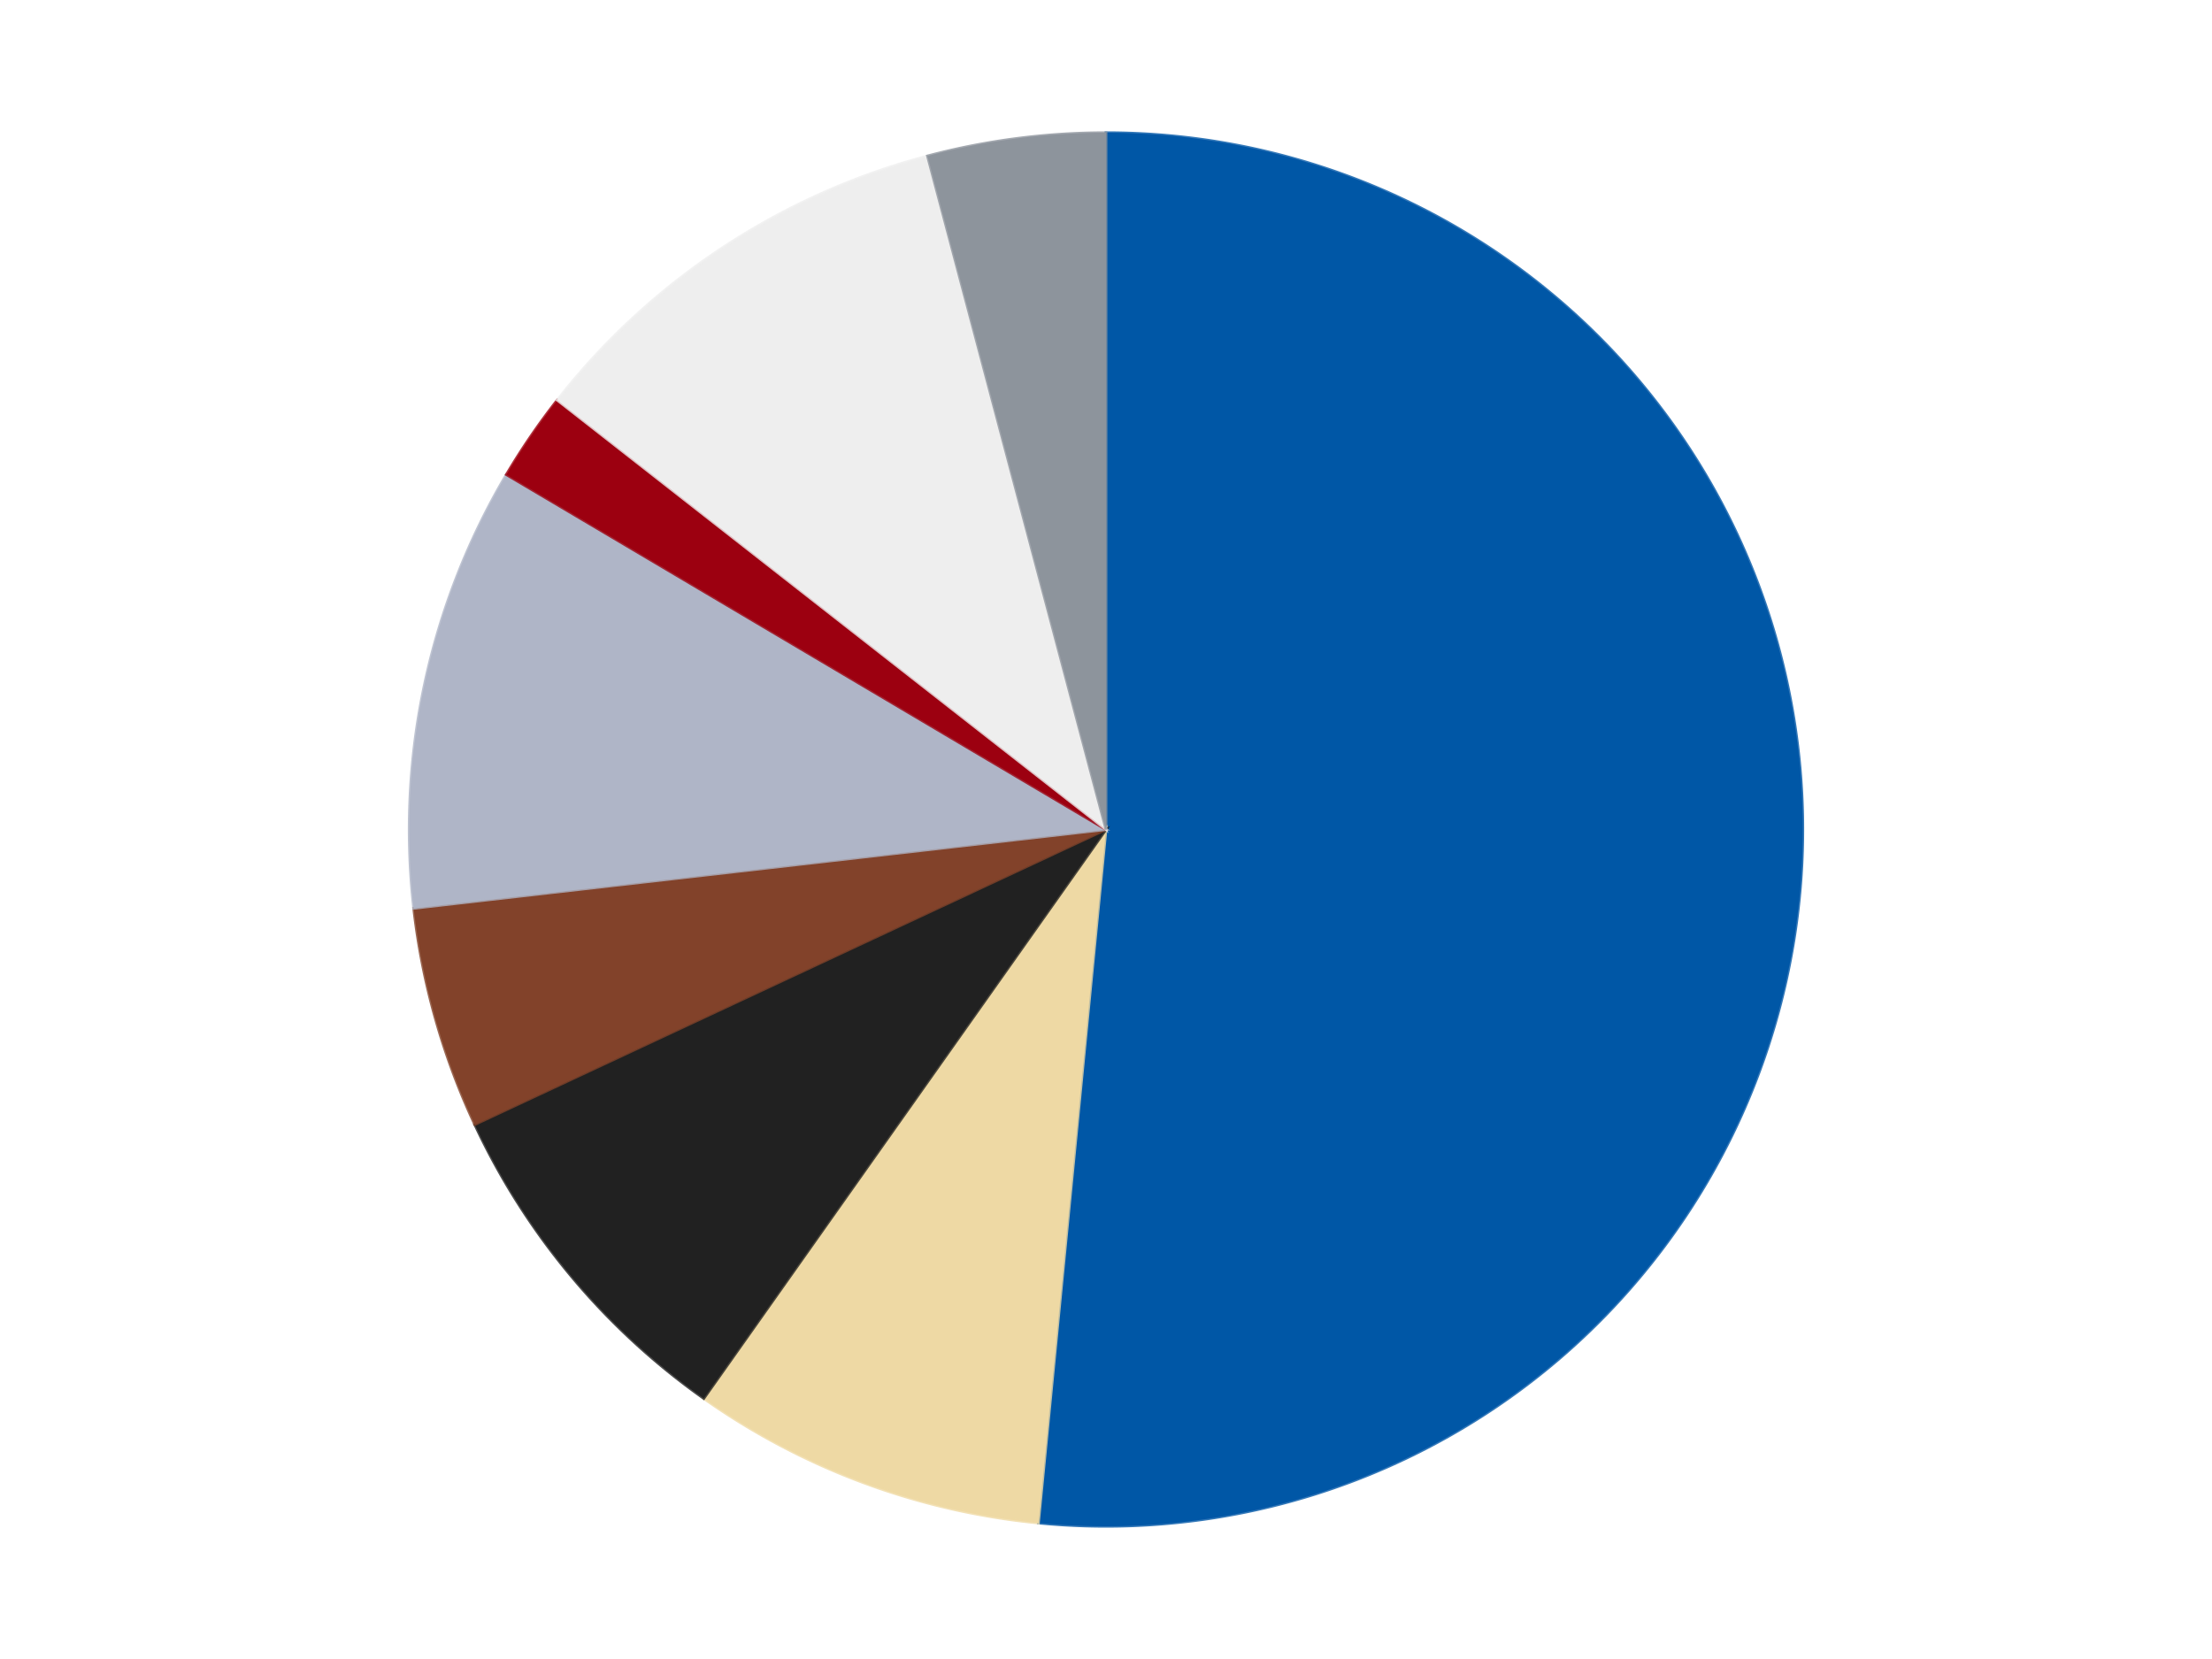 <?xml version='1.0' encoding='utf-8'?>
<svg xmlns="http://www.w3.org/2000/svg" xmlns:xlink="http://www.w3.org/1999/xlink" id="chart-09a0dff3-d6cb-428d-ba67-1e52d0de4982" class="pygal-chart" viewBox="0 0 800 600"><!--Generated with pygal 3.0.5 (lxml) ©Kozea 2012-2016 on 2024-09-29--><!--http://pygal.org--><!--http://github.com/Kozea/pygal--><defs><style type="text/css">#chart-09a0dff3-d6cb-428d-ba67-1e52d0de4982{-webkit-user-select:none;-webkit-font-smoothing:antialiased;font-family:Consolas,"Liberation Mono",Menlo,Courier,monospace}#chart-09a0dff3-d6cb-428d-ba67-1e52d0de4982 .title{font-family:Consolas,"Liberation Mono",Menlo,Courier,monospace;font-size:16px}#chart-09a0dff3-d6cb-428d-ba67-1e52d0de4982 .legends .legend text{font-family:Consolas,"Liberation Mono",Menlo,Courier,monospace;font-size:14px}#chart-09a0dff3-d6cb-428d-ba67-1e52d0de4982 .axis text{font-family:Consolas,"Liberation Mono",Menlo,Courier,monospace;font-size:10px}#chart-09a0dff3-d6cb-428d-ba67-1e52d0de4982 .axis text.major{font-family:Consolas,"Liberation Mono",Menlo,Courier,monospace;font-size:10px}#chart-09a0dff3-d6cb-428d-ba67-1e52d0de4982 .text-overlay text.value{font-family:Consolas,"Liberation Mono",Menlo,Courier,monospace;font-size:16px}#chart-09a0dff3-d6cb-428d-ba67-1e52d0de4982 .text-overlay text.label{font-family:Consolas,"Liberation Mono",Menlo,Courier,monospace;font-size:10px}#chart-09a0dff3-d6cb-428d-ba67-1e52d0de4982 .tooltip{font-family:Consolas,"Liberation Mono",Menlo,Courier,monospace;font-size:14px}#chart-09a0dff3-d6cb-428d-ba67-1e52d0de4982 text.no_data{font-family:Consolas,"Liberation Mono",Menlo,Courier,monospace;font-size:64px}
#chart-09a0dff3-d6cb-428d-ba67-1e52d0de4982{background-color:transparent}#chart-09a0dff3-d6cb-428d-ba67-1e52d0de4982 path,#chart-09a0dff3-d6cb-428d-ba67-1e52d0de4982 line,#chart-09a0dff3-d6cb-428d-ba67-1e52d0de4982 rect,#chart-09a0dff3-d6cb-428d-ba67-1e52d0de4982 circle{-webkit-transition:150ms;-moz-transition:150ms;transition:150ms}#chart-09a0dff3-d6cb-428d-ba67-1e52d0de4982 .graph &gt; .background{fill:transparent}#chart-09a0dff3-d6cb-428d-ba67-1e52d0de4982 .plot &gt; .background{fill:transparent}#chart-09a0dff3-d6cb-428d-ba67-1e52d0de4982 .graph{fill:rgba(0,0,0,.87)}#chart-09a0dff3-d6cb-428d-ba67-1e52d0de4982 text.no_data{fill:rgba(0,0,0,1)}#chart-09a0dff3-d6cb-428d-ba67-1e52d0de4982 .title{fill:rgba(0,0,0,1)}#chart-09a0dff3-d6cb-428d-ba67-1e52d0de4982 .legends .legend text{fill:rgba(0,0,0,.87)}#chart-09a0dff3-d6cb-428d-ba67-1e52d0de4982 .legends .legend:hover text{fill:rgba(0,0,0,1)}#chart-09a0dff3-d6cb-428d-ba67-1e52d0de4982 .axis .line{stroke:rgba(0,0,0,1)}#chart-09a0dff3-d6cb-428d-ba67-1e52d0de4982 .axis .guide.line{stroke:rgba(0,0,0,.54)}#chart-09a0dff3-d6cb-428d-ba67-1e52d0de4982 .axis .major.line{stroke:rgba(0,0,0,.87)}#chart-09a0dff3-d6cb-428d-ba67-1e52d0de4982 .axis text.major{fill:rgba(0,0,0,1)}#chart-09a0dff3-d6cb-428d-ba67-1e52d0de4982 .axis.y .guides:hover .guide.line,#chart-09a0dff3-d6cb-428d-ba67-1e52d0de4982 .line-graph .axis.x .guides:hover .guide.line,#chart-09a0dff3-d6cb-428d-ba67-1e52d0de4982 .stackedline-graph .axis.x .guides:hover .guide.line,#chart-09a0dff3-d6cb-428d-ba67-1e52d0de4982 .xy-graph .axis.x .guides:hover .guide.line{stroke:rgba(0,0,0,1)}#chart-09a0dff3-d6cb-428d-ba67-1e52d0de4982 .axis .guides:hover text{fill:rgba(0,0,0,1)}#chart-09a0dff3-d6cb-428d-ba67-1e52d0de4982 .reactive{fill-opacity:1.0;stroke-opacity:.8;stroke-width:1}#chart-09a0dff3-d6cb-428d-ba67-1e52d0de4982 .ci{stroke:rgba(0,0,0,.87)}#chart-09a0dff3-d6cb-428d-ba67-1e52d0de4982 .reactive.active,#chart-09a0dff3-d6cb-428d-ba67-1e52d0de4982 .active .reactive{fill-opacity:0.6;stroke-opacity:.9;stroke-width:4}#chart-09a0dff3-d6cb-428d-ba67-1e52d0de4982 .ci .reactive.active{stroke-width:1.5}#chart-09a0dff3-d6cb-428d-ba67-1e52d0de4982 .series text{fill:rgba(0,0,0,1)}#chart-09a0dff3-d6cb-428d-ba67-1e52d0de4982 .tooltip rect{fill:transparent;stroke:rgba(0,0,0,1);-webkit-transition:opacity 150ms;-moz-transition:opacity 150ms;transition:opacity 150ms}#chart-09a0dff3-d6cb-428d-ba67-1e52d0de4982 .tooltip .label{fill:rgba(0,0,0,.87)}#chart-09a0dff3-d6cb-428d-ba67-1e52d0de4982 .tooltip .label{fill:rgba(0,0,0,.87)}#chart-09a0dff3-d6cb-428d-ba67-1e52d0de4982 .tooltip .legend{font-size:.8em;fill:rgba(0,0,0,.54)}#chart-09a0dff3-d6cb-428d-ba67-1e52d0de4982 .tooltip .x_label{font-size:.6em;fill:rgba(0,0,0,1)}#chart-09a0dff3-d6cb-428d-ba67-1e52d0de4982 .tooltip .xlink{font-size:.5em;text-decoration:underline}#chart-09a0dff3-d6cb-428d-ba67-1e52d0de4982 .tooltip .value{font-size:1.5em}#chart-09a0dff3-d6cb-428d-ba67-1e52d0de4982 .bound{font-size:.5em}#chart-09a0dff3-d6cb-428d-ba67-1e52d0de4982 .max-value{font-size:.75em;fill:rgba(0,0,0,.54)}#chart-09a0dff3-d6cb-428d-ba67-1e52d0de4982 .map-element{fill:transparent;stroke:rgba(0,0,0,.54) !important}#chart-09a0dff3-d6cb-428d-ba67-1e52d0de4982 .map-element .reactive{fill-opacity:inherit;stroke-opacity:inherit}#chart-09a0dff3-d6cb-428d-ba67-1e52d0de4982 .color-0,#chart-09a0dff3-d6cb-428d-ba67-1e52d0de4982 .color-0 a:visited{stroke:#F44336;fill:#F44336}#chart-09a0dff3-d6cb-428d-ba67-1e52d0de4982 .color-1,#chart-09a0dff3-d6cb-428d-ba67-1e52d0de4982 .color-1 a:visited{stroke:#3F51B5;fill:#3F51B5}#chart-09a0dff3-d6cb-428d-ba67-1e52d0de4982 .color-2,#chart-09a0dff3-d6cb-428d-ba67-1e52d0de4982 .color-2 a:visited{stroke:#009688;fill:#009688}#chart-09a0dff3-d6cb-428d-ba67-1e52d0de4982 .color-3,#chart-09a0dff3-d6cb-428d-ba67-1e52d0de4982 .color-3 a:visited{stroke:#FFC107;fill:#FFC107}#chart-09a0dff3-d6cb-428d-ba67-1e52d0de4982 .color-4,#chart-09a0dff3-d6cb-428d-ba67-1e52d0de4982 .color-4 a:visited{stroke:#FF5722;fill:#FF5722}#chart-09a0dff3-d6cb-428d-ba67-1e52d0de4982 .color-5,#chart-09a0dff3-d6cb-428d-ba67-1e52d0de4982 .color-5 a:visited{stroke:#9C27B0;fill:#9C27B0}#chart-09a0dff3-d6cb-428d-ba67-1e52d0de4982 .color-6,#chart-09a0dff3-d6cb-428d-ba67-1e52d0de4982 .color-6 a:visited{stroke:#03A9F4;fill:#03A9F4}#chart-09a0dff3-d6cb-428d-ba67-1e52d0de4982 .color-7,#chart-09a0dff3-d6cb-428d-ba67-1e52d0de4982 .color-7 a:visited{stroke:#8BC34A;fill:#8BC34A}#chart-09a0dff3-d6cb-428d-ba67-1e52d0de4982 .text-overlay .color-0 text{fill:black}#chart-09a0dff3-d6cb-428d-ba67-1e52d0de4982 .text-overlay .color-1 text{fill:black}#chart-09a0dff3-d6cb-428d-ba67-1e52d0de4982 .text-overlay .color-2 text{fill:black}#chart-09a0dff3-d6cb-428d-ba67-1e52d0de4982 .text-overlay .color-3 text{fill:black}#chart-09a0dff3-d6cb-428d-ba67-1e52d0de4982 .text-overlay .color-4 text{fill:black}#chart-09a0dff3-d6cb-428d-ba67-1e52d0de4982 .text-overlay .color-5 text{fill:black}#chart-09a0dff3-d6cb-428d-ba67-1e52d0de4982 .text-overlay .color-6 text{fill:black}#chart-09a0dff3-d6cb-428d-ba67-1e52d0de4982 .text-overlay .color-7 text{fill:black}
#chart-09a0dff3-d6cb-428d-ba67-1e52d0de4982 text.no_data{text-anchor:middle}#chart-09a0dff3-d6cb-428d-ba67-1e52d0de4982 .guide.line{fill:none}#chart-09a0dff3-d6cb-428d-ba67-1e52d0de4982 .centered{text-anchor:middle}#chart-09a0dff3-d6cb-428d-ba67-1e52d0de4982 .title{text-anchor:middle}#chart-09a0dff3-d6cb-428d-ba67-1e52d0de4982 .legends .legend text{fill-opacity:1}#chart-09a0dff3-d6cb-428d-ba67-1e52d0de4982 .axis.x text{text-anchor:middle}#chart-09a0dff3-d6cb-428d-ba67-1e52d0de4982 .axis.x:not(.web) text[transform]{text-anchor:start}#chart-09a0dff3-d6cb-428d-ba67-1e52d0de4982 .axis.x:not(.web) text[transform].backwards{text-anchor:end}#chart-09a0dff3-d6cb-428d-ba67-1e52d0de4982 .axis.y text{text-anchor:end}#chart-09a0dff3-d6cb-428d-ba67-1e52d0de4982 .axis.y text[transform].backwards{text-anchor:start}#chart-09a0dff3-d6cb-428d-ba67-1e52d0de4982 .axis.y2 text{text-anchor:start}#chart-09a0dff3-d6cb-428d-ba67-1e52d0de4982 .axis.y2 text[transform].backwards{text-anchor:end}#chart-09a0dff3-d6cb-428d-ba67-1e52d0de4982 .axis .guide.line{stroke-dasharray:4,4;stroke:black}#chart-09a0dff3-d6cb-428d-ba67-1e52d0de4982 .axis .major.guide.line{stroke-dasharray:6,6;stroke:black}#chart-09a0dff3-d6cb-428d-ba67-1e52d0de4982 .horizontal .axis.y .guide.line,#chart-09a0dff3-d6cb-428d-ba67-1e52d0de4982 .horizontal .axis.y2 .guide.line,#chart-09a0dff3-d6cb-428d-ba67-1e52d0de4982 .vertical .axis.x .guide.line{opacity:0}#chart-09a0dff3-d6cb-428d-ba67-1e52d0de4982 .horizontal .axis.always_show .guide.line,#chart-09a0dff3-d6cb-428d-ba67-1e52d0de4982 .vertical .axis.always_show .guide.line{opacity:1 !important}#chart-09a0dff3-d6cb-428d-ba67-1e52d0de4982 .axis.y .guides:hover .guide.line,#chart-09a0dff3-d6cb-428d-ba67-1e52d0de4982 .axis.y2 .guides:hover .guide.line,#chart-09a0dff3-d6cb-428d-ba67-1e52d0de4982 .axis.x .guides:hover .guide.line{opacity:1}#chart-09a0dff3-d6cb-428d-ba67-1e52d0de4982 .axis .guides:hover text{opacity:1}#chart-09a0dff3-d6cb-428d-ba67-1e52d0de4982 .nofill{fill:none}#chart-09a0dff3-d6cb-428d-ba67-1e52d0de4982 .subtle-fill{fill-opacity:.2}#chart-09a0dff3-d6cb-428d-ba67-1e52d0de4982 .dot{stroke-width:1px;fill-opacity:1;stroke-opacity:1}#chart-09a0dff3-d6cb-428d-ba67-1e52d0de4982 .dot.active{stroke-width:5px}#chart-09a0dff3-d6cb-428d-ba67-1e52d0de4982 .dot.negative{fill:transparent}#chart-09a0dff3-d6cb-428d-ba67-1e52d0de4982 text,#chart-09a0dff3-d6cb-428d-ba67-1e52d0de4982 tspan{stroke:none !important}#chart-09a0dff3-d6cb-428d-ba67-1e52d0de4982 .series text.active{opacity:1}#chart-09a0dff3-d6cb-428d-ba67-1e52d0de4982 .tooltip rect{fill-opacity:.95;stroke-width:.5}#chart-09a0dff3-d6cb-428d-ba67-1e52d0de4982 .tooltip text{fill-opacity:1}#chart-09a0dff3-d6cb-428d-ba67-1e52d0de4982 .showable{visibility:hidden}#chart-09a0dff3-d6cb-428d-ba67-1e52d0de4982 .showable.shown{visibility:visible}#chart-09a0dff3-d6cb-428d-ba67-1e52d0de4982 .gauge-background{fill:rgba(229,229,229,1);stroke:none}#chart-09a0dff3-d6cb-428d-ba67-1e52d0de4982 .bg-lines{stroke:transparent;stroke-width:2px}</style><script type="text/javascript">window.pygal = window.pygal || {};window.pygal.config = window.pygal.config || {};window.pygal.config['09a0dff3-d6cb-428d-ba67-1e52d0de4982'] = {"allow_interruptions": false, "box_mode": "extremes", "classes": ["pygal-chart"], "css": ["file://style.css", "file://graph.css"], "defs": [], "disable_xml_declaration": false, "dots_size": 2.5, "dynamic_print_values": false, "explicit_size": false, "fill": false, "force_uri_protocol": "https", "formatter": null, "half_pie": false, "height": 600, "include_x_axis": false, "inner_radius": 0, "interpolate": null, "interpolation_parameters": {}, "interpolation_precision": 250, "inverse_y_axis": false, "js": ["//kozea.github.io/pygal.js/2.0.x/pygal-tooltips.min.js"], "legend_at_bottom": false, "legend_at_bottom_columns": null, "legend_box_size": 12, "logarithmic": false, "margin": 20, "margin_bottom": null, "margin_left": null, "margin_right": null, "margin_top": null, "max_scale": 16, "min_scale": 4, "missing_value_fill_truncation": "x", "no_data_text": "No data", "no_prefix": false, "order_min": null, "pretty_print": false, "print_labels": false, "print_values": false, "print_values_position": "center", "print_zeroes": true, "range": null, "rounded_bars": null, "secondary_range": null, "show_dots": true, "show_legend": false, "show_minor_x_labels": true, "show_minor_y_labels": true, "show_only_major_dots": false, "show_x_guides": false, "show_x_labels": true, "show_y_guides": true, "show_y_labels": true, "spacing": 10, "stack_from_top": false, "strict": false, "stroke": true, "stroke_style": null, "style": {"background": "transparent", "ci_colors": [], "colors": ["#F44336", "#3F51B5", "#009688", "#FFC107", "#FF5722", "#9C27B0", "#03A9F4", "#8BC34A", "#FF9800", "#E91E63", "#2196F3", "#4CAF50", "#FFEB3B", "#673AB7", "#00BCD4", "#CDDC39", "#9E9E9E", "#607D8B"], "dot_opacity": "1", "font_family": "Consolas, \"Liberation Mono\", Menlo, Courier, monospace", "foreground": "rgba(0, 0, 0, .87)", "foreground_strong": "rgba(0, 0, 0, 1)", "foreground_subtle": "rgba(0, 0, 0, .54)", "guide_stroke_color": "black", "guide_stroke_dasharray": "4,4", "label_font_family": "Consolas, \"Liberation Mono\", Menlo, Courier, monospace", "label_font_size": 10, "legend_font_family": "Consolas, \"Liberation Mono\", Menlo, Courier, monospace", "legend_font_size": 14, "major_guide_stroke_color": "black", "major_guide_stroke_dasharray": "6,6", "major_label_font_family": "Consolas, \"Liberation Mono\", Menlo, Courier, monospace", "major_label_font_size": 10, "no_data_font_family": "Consolas, \"Liberation Mono\", Menlo, Courier, monospace", "no_data_font_size": 64, "opacity": "1.0", "opacity_hover": "0.6", "plot_background": "transparent", "stroke_opacity": ".8", "stroke_opacity_hover": ".9", "stroke_width": "1", "stroke_width_hover": "4", "title_font_family": "Consolas, \"Liberation Mono\", Menlo, Courier, monospace", "title_font_size": 16, "tooltip_font_family": "Consolas, \"Liberation Mono\", Menlo, Courier, monospace", "tooltip_font_size": 14, "transition": "150ms", "value_background": "rgba(229, 229, 229, 1)", "value_colors": [], "value_font_family": "Consolas, \"Liberation Mono\", Menlo, Courier, monospace", "value_font_size": 16, "value_label_font_family": "Consolas, \"Liberation Mono\", Menlo, Courier, monospace", "value_label_font_size": 10}, "title": null, "tooltip_border_radius": 0, "tooltip_fancy_mode": true, "truncate_label": null, "truncate_legend": null, "width": 800, "x_label_rotation": 0, "x_labels": null, "x_labels_major": null, "x_labels_major_count": null, "x_labels_major_every": null, "x_title": null, "xrange": null, "y_label_rotation": 0, "y_labels": null, "y_labels_major": null, "y_labels_major_count": null, "y_labels_major_every": null, "y_title": null, "zero": 0, "legends": ["Blue", "Tan", "Black", "Reddish Brown", "Light Bluish Gray", "Trans-Red", "Trans-Clear", "Flat Silver"]}</script><script type="text/javascript" xlink:href="https://kozea.github.io/pygal.js/2.0.x/pygal-tooltips.min.js"/></defs><title>Pygal</title><g class="graph pie-graph vertical"><rect x="0" y="0" width="800" height="600" class="background"/><g transform="translate(20, 20)" class="plot"><rect x="0" y="0" width="760" height="560" class="background"/><g class="series serie-0 color-0"><g class="slices"><g class="slice" style="fill: #0057A6; stroke: #0057A6"><path d="M380 28 A252 252 0 1 1 355.554 530.811 L380 280 A0 0 0 1 0 380 280 z" class="slice reactive tooltip-trigger"/><desc class="value">50</desc><desc class="x centered">505.85134006922846</desc><desc class="y centered">286.1188399864204</desc></g></g></g><g class="series serie-1 color-1"><g class="slices"><g class="slice" style="fill: #EED9A4; stroke: #EED9A4"><path d="M355.554 530.811 A252 252 0 0 1 234.532 485.774 L380 280 A0 0 0 0 0 380 280 z" class="slice reactive tooltip-trigger"/><desc class="value">8</desc><desc class="x centered">336.0544237944349</desc><desc class="y centered">398.08804483079933</desc></g></g></g><g class="series serie-2 color-2"><g class="slices"><g class="slice" style="fill: #212121; stroke: #212121"><path d="M234.532 485.774 A252 252 0 0 1 151.706 386.705 L380 280 A0 0 0 0 0 380 280 z" class="slice reactive tooltip-trigger"/><desc class="value">8</desc><desc class="x centered">283.3328282654558</desc><desc class="y centered">360.81743567352373</desc></g></g></g><g class="series serie-3 color-3"><g class="slices"><g class="slice" style="fill: #82422A; stroke: #82422A"><path d="M151.706 386.705 A252 252 0 0 1 129.617 308.505 L380 280 A0 0 0 0 0 380 280 z" class="slice reactive tooltip-trigger"/><desc class="value">5</desc><desc class="x centered">258.7444964293122</desc><desc class="y centered">314.25058910177927</desc></g></g></g><g class="series serie-4 color-4"><g class="slices"><g class="slice" style="fill: #AFB5C7; stroke: #AFB5C7"><path d="M129.617 308.505 A252 252 0 0 1 163.135 151.651 L380 280 A0 0 0 0 0 380 280 z" class="slice reactive tooltip-trigger"/><desc class="value">10</desc><desc class="x centered">256.7817558781581</desc><desc class="y centered">253.6700870580594</desc></g></g></g><g class="series serie-5 color-5"><g class="slices"><g class="slice" style="fill: #9C0010; stroke: #9C0010"><path d="M163.135 151.651 A252 252 0 0 1 181.533 124.71 L380 280 A0 0 0 0 0 380 280 z" class="slice reactive tooltip-trigger"/><desc class="value">2</desc><desc class="x centered">275.9486790587637</desc><desc class="y centered">208.94141423878582</desc></g></g></g><g class="series serie-6 color-6"><g class="slices"><g class="slice" style="fill: #EEEEEE; stroke: #EEEEEE"><path d="M181.533 124.71 A252 252 0 0 1 315.435 36.412 L380 280 A0 0 0 0 0 380 280 z" class="slice reactive tooltip-trigger"/><desc class="value">10</desc><desc class="x centered">310.6356413790687</desc><desc class="y centered">174.81166531831184</desc></g></g></g><g class="series serie-7 color-7"><g class="slices"><g class="slice" style="fill: #8D949C; stroke: #8D949C"><path d="M315.435 36.412 A252 252 0 0 1 380 28 L380 280 A0 0 0 0 0 380 280 z" class="slice reactive tooltip-trigger"/><desc class="value">4</desc><desc class="x centered">363.72229468817875</desc><desc class="y centered">155.05586724547044</desc></g></g></g></g><g class="titles"/><g transform="translate(20, 20)" class="plot overlay"><g class="series serie-0 color-0"/><g class="series serie-1 color-1"/><g class="series serie-2 color-2"/><g class="series serie-3 color-3"/><g class="series serie-4 color-4"/><g class="series serie-5 color-5"/><g class="series serie-6 color-6"/><g class="series serie-7 color-7"/></g><g transform="translate(20, 20)" class="plot text-overlay"><g class="series serie-0 color-0"/><g class="series serie-1 color-1"/><g class="series serie-2 color-2"/><g class="series serie-3 color-3"/><g class="series serie-4 color-4"/><g class="series serie-5 color-5"/><g class="series serie-6 color-6"/><g class="series serie-7 color-7"/></g><g transform="translate(20, 20)" class="plot tooltip-overlay"><g transform="translate(0 0)" style="opacity: 0" class="tooltip"><rect rx="0" ry="0" width="0" height="0" class="tooltip-box"/><g class="text"/></g></g></g></svg>